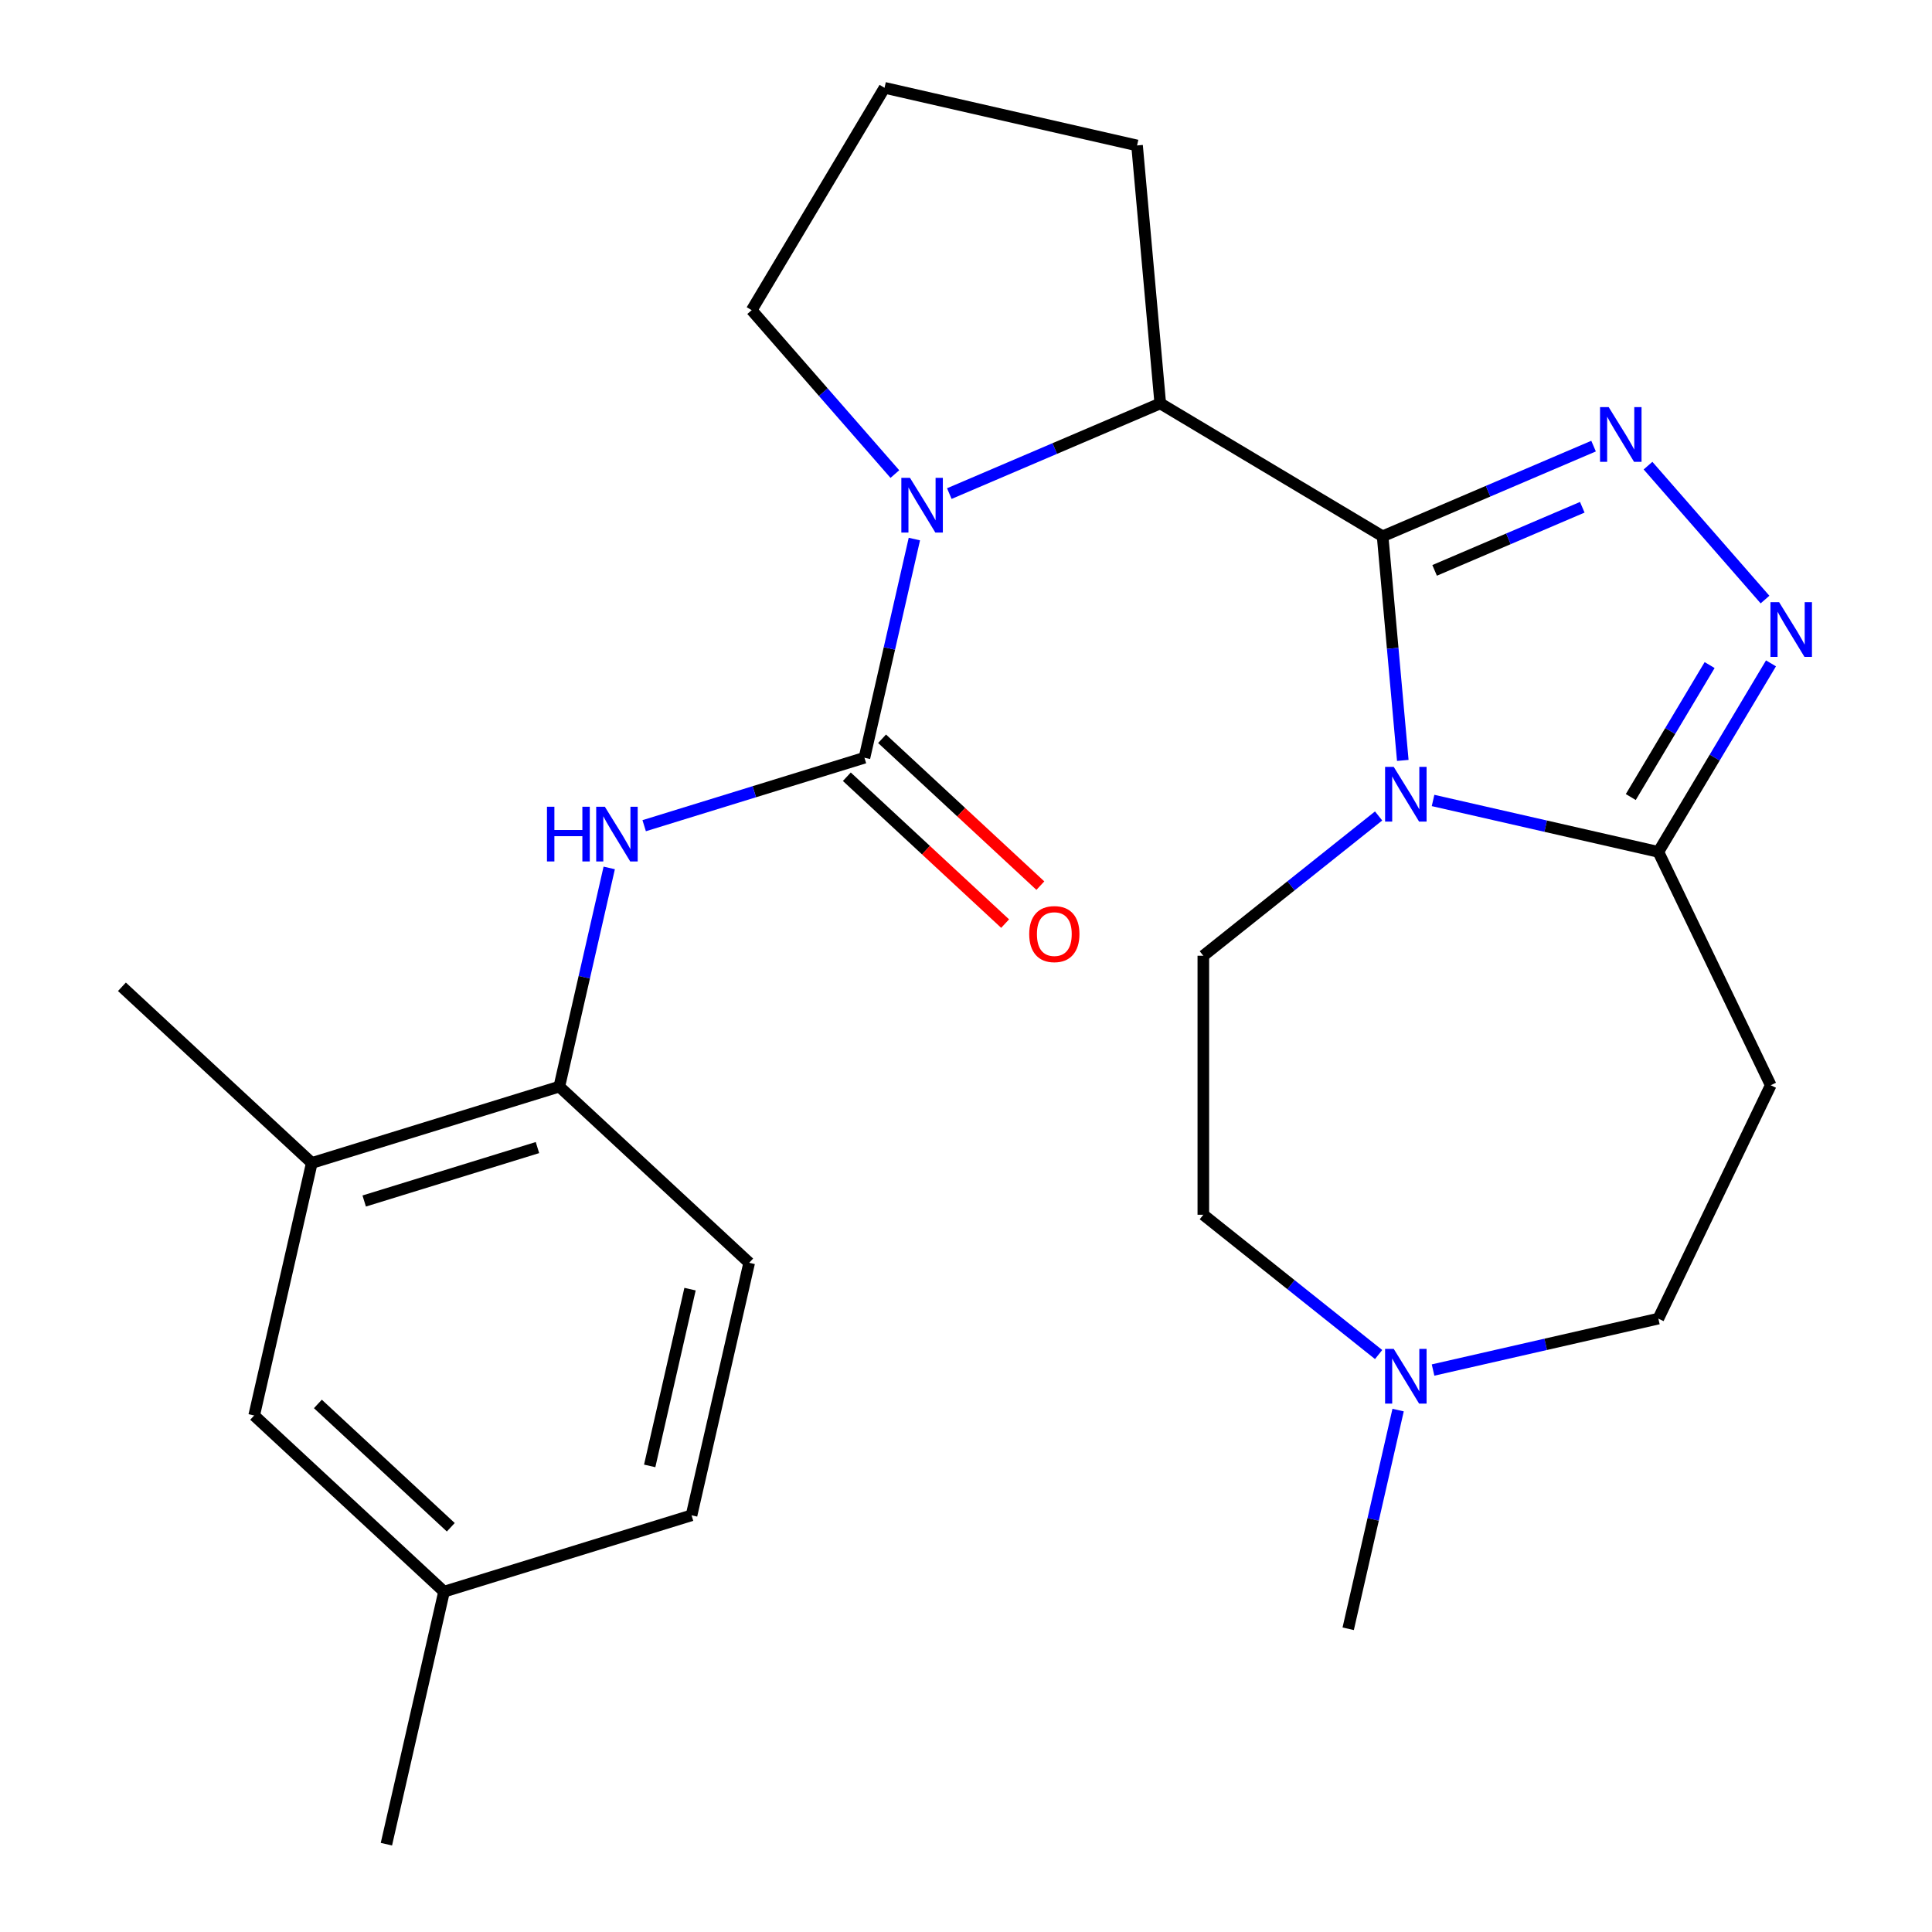 <?xml version='1.0' encoding='iso-8859-1'?>
<svg version='1.1' baseProfile='full'
              xmlns='http://www.w3.org/2000/svg'
                      xmlns:rdkit='http://www.rdkit.org/xml'
                      xmlns:xlink='http://www.w3.org/1999/xlink'
                  xml:space='preserve'
width='1000px' height='1000px' viewBox='0 0 1000 1000'>
<!-- END OF HEADER -->
<rect style='opacity:1.0;fill:#FFFFFF;stroke:none' width='1000' height='1000' x='0' y='0'> </rect>
<path class='bond-0' d='M 715.64,277.576 L 720.861,335.583' style='fill:none;fill-rule:evenodd;stroke:#000000;stroke-width:6px;stroke-linecap:butt;stroke-linejoin:miter;stroke-opacity:1' />
<path class='bond-0' d='M 720.861,335.583 L 726.082,393.591' style='fill:none;fill-rule:evenodd;stroke:#0000FF;stroke-width:6px;stroke-linecap:butt;stroke-linejoin:miter;stroke-opacity:1' />
<path class='bond-1' d='M 715.64,277.576 L 770.233,254.242' style='fill:none;fill-rule:evenodd;stroke:#000000;stroke-width:6px;stroke-linecap:butt;stroke-linejoin:miter;stroke-opacity:1' />
<path class='bond-1' d='M 770.233,254.242 L 824.826,230.908' style='fill:none;fill-rule:evenodd;stroke:#0000FF;stroke-width:6px;stroke-linecap:butt;stroke-linejoin:miter;stroke-opacity:1' />
<path class='bond-1' d='M 742.556,295.231 L 780.771,278.897' style='fill:none;fill-rule:evenodd;stroke:#000000;stroke-width:6px;stroke-linecap:butt;stroke-linejoin:miter;stroke-opacity:1' />
<path class='bond-1' d='M 780.771,278.897 L 818.986,262.563' style='fill:none;fill-rule:evenodd;stroke:#0000FF;stroke-width:6px;stroke-linecap:butt;stroke-linejoin:miter;stroke-opacity:1' />
<path class='bond-6' d='M 715.64,277.576 L 600.551,208.813' style='fill:none;fill-rule:evenodd;stroke:#000000;stroke-width:6px;stroke-linecap:butt;stroke-linejoin:miter;stroke-opacity:1' />
<path class='bond-5' d='M 741.749,414.319 L 800.056,427.627' style='fill:none;fill-rule:evenodd;stroke:#0000FF;stroke-width:6px;stroke-linecap:butt;stroke-linejoin:miter;stroke-opacity:1' />
<path class='bond-5' d='M 800.056,427.627 L 858.363,440.935' style='fill:none;fill-rule:evenodd;stroke:#000000;stroke-width:6px;stroke-linecap:butt;stroke-linejoin:miter;stroke-opacity:1' />
<path class='bond-9' d='M 713.566,422.34 L 668.203,458.516' style='fill:none;fill-rule:evenodd;stroke:#0000FF;stroke-width:6px;stroke-linecap:butt;stroke-linejoin:miter;stroke-opacity:1' />
<path class='bond-9' d='M 668.203,458.516 L 622.841,494.691' style='fill:none;fill-rule:evenodd;stroke:#000000;stroke-width:6px;stroke-linecap:butt;stroke-linejoin:miter;stroke-opacity:1' />
<path class='bond-4' d='M 853.009,241.014 L 913.569,310.33' style='fill:none;fill-rule:evenodd;stroke:#0000FF;stroke-width:6px;stroke-linecap:butt;stroke-linejoin:miter;stroke-opacity:1' />
<path class='bond-2' d='M 447.441,392.21 L 460.359,335.613' style='fill:none;fill-rule:evenodd;stroke:#000000;stroke-width:6px;stroke-linecap:butt;stroke-linejoin:miter;stroke-opacity:1' />
<path class='bond-2' d='M 460.359,335.613 L 473.277,279.016' style='fill:none;fill-rule:evenodd;stroke:#0000FF;stroke-width:6px;stroke-linecap:butt;stroke-linejoin:miter;stroke-opacity:1' />
<path class='bond-7' d='M 447.441,392.21 L 390.432,409.795' style='fill:none;fill-rule:evenodd;stroke:#000000;stroke-width:6px;stroke-linecap:butt;stroke-linejoin:miter;stroke-opacity:1' />
<path class='bond-7' d='M 390.432,409.795 L 333.423,427.38' style='fill:none;fill-rule:evenodd;stroke:#0000FF;stroke-width:6px;stroke-linecap:butt;stroke-linejoin:miter;stroke-opacity:1' />
<path class='bond-13' d='M 438.322,402.037 L 479.285,440.045' style='fill:none;fill-rule:evenodd;stroke:#000000;stroke-width:6px;stroke-linecap:butt;stroke-linejoin:miter;stroke-opacity:1' />
<path class='bond-13' d='M 479.285,440.045 L 520.248,478.053' style='fill:none;fill-rule:evenodd;stroke:#FF0000;stroke-width:6px;stroke-linecap:butt;stroke-linejoin:miter;stroke-opacity:1' />
<path class='bond-13' d='M 456.56,382.382 L 497.523,420.39' style='fill:none;fill-rule:evenodd;stroke:#000000;stroke-width:6px;stroke-linecap:butt;stroke-linejoin:miter;stroke-opacity:1' />
<path class='bond-13' d='M 497.523,420.39 L 538.486,458.398' style='fill:none;fill-rule:evenodd;stroke:#FF0000;stroke-width:6px;stroke-linecap:butt;stroke-linejoin:miter;stroke-opacity:1' />
<path class='bond-3' d='M 491.365,255.482 L 545.958,232.148' style='fill:none;fill-rule:evenodd;stroke:#0000FF;stroke-width:6px;stroke-linecap:butt;stroke-linejoin:miter;stroke-opacity:1' />
<path class='bond-3' d='M 545.958,232.148 L 600.551,208.813' style='fill:none;fill-rule:evenodd;stroke:#000000;stroke-width:6px;stroke-linecap:butt;stroke-linejoin:miter;stroke-opacity:1' />
<path class='bond-18' d='M 463.182,245.376 L 426.124,202.96' style='fill:none;fill-rule:evenodd;stroke:#0000FF;stroke-width:6px;stroke-linecap:butt;stroke-linejoin:miter;stroke-opacity:1' />
<path class='bond-18' d='M 426.124,202.96 L 389.066,160.543' style='fill:none;fill-rule:evenodd;stroke:#000000;stroke-width:6px;stroke-linecap:butt;stroke-linejoin:miter;stroke-opacity:1' />
<path class='bond-26' d='M 916.662,343.358 L 887.512,392.146' style='fill:none;fill-rule:evenodd;stroke:#0000FF;stroke-width:6px;stroke-linecap:butt;stroke-linejoin:miter;stroke-opacity:1' />
<path class='bond-26' d='M 887.512,392.146 L 858.363,440.935' style='fill:none;fill-rule:evenodd;stroke:#000000;stroke-width:6px;stroke-linecap:butt;stroke-linejoin:miter;stroke-opacity:1' />
<path class='bond-26' d='M 884.899,344.242 L 864.495,378.394' style='fill:none;fill-rule:evenodd;stroke:#0000FF;stroke-width:6px;stroke-linecap:butt;stroke-linejoin:miter;stroke-opacity:1' />
<path class='bond-26' d='M 864.495,378.394 L 844.09,412.546' style='fill:none;fill-rule:evenodd;stroke:#000000;stroke-width:6px;stroke-linecap:butt;stroke-linejoin:miter;stroke-opacity:1' />
<path class='bond-8' d='M 858.363,440.935 L 916.532,561.724' style='fill:none;fill-rule:evenodd;stroke:#000000;stroke-width:6px;stroke-linecap:butt;stroke-linejoin:miter;stroke-opacity:1' />
<path class='bond-21' d='M 600.551,208.813 L 588.534,75.287' style='fill:none;fill-rule:evenodd;stroke:#000000;stroke-width:6px;stroke-linecap:butt;stroke-linejoin:miter;stroke-opacity:1' />
<path class='bond-10' d='M 315.334,449.238 L 302.417,505.834' style='fill:none;fill-rule:evenodd;stroke:#0000FF;stroke-width:6px;stroke-linecap:butt;stroke-linejoin:miter;stroke-opacity:1' />
<path class='bond-10' d='M 302.417,505.834 L 289.499,562.431' style='fill:none;fill-rule:evenodd;stroke:#000000;stroke-width:6px;stroke-linecap:butt;stroke-linejoin:miter;stroke-opacity:1' />
<path class='bond-15' d='M 916.532,561.724 L 858.363,682.514' style='fill:none;fill-rule:evenodd;stroke:#000000;stroke-width:6px;stroke-linecap:butt;stroke-linejoin:miter;stroke-opacity:1' />
<path class='bond-17' d='M 622.841,494.691 L 622.841,628.757' style='fill:none;fill-rule:evenodd;stroke:#000000;stroke-width:6px;stroke-linecap:butt;stroke-linejoin:miter;stroke-opacity:1' />
<path class='bond-12' d='M 289.499,562.431 L 161.389,601.948' style='fill:none;fill-rule:evenodd;stroke:#000000;stroke-width:6px;stroke-linecap:butt;stroke-linejoin:miter;stroke-opacity:1' />
<path class='bond-12' d='M 278.186,593.981 L 188.509,621.642' style='fill:none;fill-rule:evenodd;stroke:#000000;stroke-width:6px;stroke-linecap:butt;stroke-linejoin:miter;stroke-opacity:1' />
<path class='bond-16' d='M 289.499,562.431 L 387.776,653.619' style='fill:none;fill-rule:evenodd;stroke:#000000;stroke-width:6px;stroke-linecap:butt;stroke-linejoin:miter;stroke-opacity:1' />
<path class='bond-11' d='M 713.566,701.108 L 668.203,664.933' style='fill:none;fill-rule:evenodd;stroke:#0000FF;stroke-width:6px;stroke-linecap:butt;stroke-linejoin:miter;stroke-opacity:1' />
<path class='bond-11' d='M 668.203,664.933 L 622.841,628.757' style='fill:none;fill-rule:evenodd;stroke:#000000;stroke-width:6px;stroke-linecap:butt;stroke-linejoin:miter;stroke-opacity:1' />
<path class='bond-22' d='M 723.661,729.858 L 710.743,786.454' style='fill:none;fill-rule:evenodd;stroke:#0000FF;stroke-width:6px;stroke-linecap:butt;stroke-linejoin:miter;stroke-opacity:1' />
<path class='bond-22' d='M 710.743,786.454 L 697.825,843.051' style='fill:none;fill-rule:evenodd;stroke:#000000;stroke-width:6px;stroke-linecap:butt;stroke-linejoin:miter;stroke-opacity:1' />
<path class='bond-28' d='M 741.749,709.13 L 800.056,695.822' style='fill:none;fill-rule:evenodd;stroke:#0000FF;stroke-width:6px;stroke-linecap:butt;stroke-linejoin:miter;stroke-opacity:1' />
<path class='bond-28' d='M 800.056,695.822 L 858.363,682.514' style='fill:none;fill-rule:evenodd;stroke:#000000;stroke-width:6px;stroke-linecap:butt;stroke-linejoin:miter;stroke-opacity:1' />
<path class='bond-14' d='M 161.389,601.948 L 131.556,732.653' style='fill:none;fill-rule:evenodd;stroke:#000000;stroke-width:6px;stroke-linecap:butt;stroke-linejoin:miter;stroke-opacity:1' />
<path class='bond-24' d='M 161.389,601.948 L 63.111,510.76' style='fill:none;fill-rule:evenodd;stroke:#000000;stroke-width:6px;stroke-linecap:butt;stroke-linejoin:miter;stroke-opacity:1' />
<path class='bond-29' d='M 131.556,732.653 L 229.834,823.841' style='fill:none;fill-rule:evenodd;stroke:#000000;stroke-width:6px;stroke-linecap:butt;stroke-linejoin:miter;stroke-opacity:1' />
<path class='bond-29' d='M 164.536,726.675 L 233.33,790.507' style='fill:none;fill-rule:evenodd;stroke:#000000;stroke-width:6px;stroke-linecap:butt;stroke-linejoin:miter;stroke-opacity:1' />
<path class='bond-20' d='M 387.776,653.619 L 357.944,784.324' style='fill:none;fill-rule:evenodd;stroke:#000000;stroke-width:6px;stroke-linecap:butt;stroke-linejoin:miter;stroke-opacity:1' />
<path class='bond-20' d='M 357.16,667.258 L 336.278,758.752' style='fill:none;fill-rule:evenodd;stroke:#000000;stroke-width:6px;stroke-linecap:butt;stroke-linejoin:miter;stroke-opacity:1' />
<path class='bond-27' d='M 389.066,160.543 L 457.829,45.455' style='fill:none;fill-rule:evenodd;stroke:#000000;stroke-width:6px;stroke-linecap:butt;stroke-linejoin:miter;stroke-opacity:1' />
<path class='bond-19' d='M 229.834,823.841 L 357.944,784.324' style='fill:none;fill-rule:evenodd;stroke:#000000;stroke-width:6px;stroke-linecap:butt;stroke-linejoin:miter;stroke-opacity:1' />
<path class='bond-25' d='M 229.834,823.841 L 200.001,954.545' style='fill:none;fill-rule:evenodd;stroke:#000000;stroke-width:6px;stroke-linecap:butt;stroke-linejoin:miter;stroke-opacity:1' />
<path class='bond-23' d='M 588.534,75.287 L 457.829,45.455' style='fill:none;fill-rule:evenodd;stroke:#000000;stroke-width:6px;stroke-linecap:butt;stroke-linejoin:miter;stroke-opacity:1' />
<path  class='atom-1' d='M 721.398 396.942
L 730.678 411.942
Q 731.598 413.422, 733.078 416.102
Q 734.558 418.782, 734.638 418.942
L 734.638 396.942
L 738.398 396.942
L 738.398 425.262
L 734.518 425.262
L 724.558 408.862
Q 723.398 406.942, 722.158 404.742
Q 720.958 402.542, 720.598 401.862
L 720.598 425.262
L 716.918 425.262
L 716.918 396.942
L 721.398 396.942
' fill='#0000FF'/>
<path  class='atom-2' d='M 832.658 210.725
L 841.938 225.725
Q 842.858 227.205, 844.338 229.885
Q 845.818 232.565, 845.898 232.725
L 845.898 210.725
L 849.658 210.725
L 849.658 239.045
L 845.778 239.045
L 835.818 222.645
Q 834.658 220.725, 833.418 218.525
Q 832.218 216.325, 831.858 215.645
L 831.858 239.045
L 828.178 239.045
L 828.178 210.725
L 832.658 210.725
' fill='#0000FF'/>
<path  class='atom-4' d='M 471.014 247.345
L 480.294 262.345
Q 481.214 263.825, 482.694 266.505
Q 484.174 269.185, 484.254 269.345
L 484.254 247.345
L 488.014 247.345
L 488.014 275.665
L 484.134 275.665
L 474.174 259.265
Q 473.014 257.345, 471.774 255.145
Q 470.574 252.945, 470.214 252.265
L 470.214 275.665
L 466.534 275.665
L 466.534 247.345
L 471.014 247.345
' fill='#0000FF'/>
<path  class='atom-5' d='M 920.865 311.686
L 930.145 326.686
Q 931.065 328.166, 932.545 330.846
Q 934.025 333.526, 934.105 333.686
L 934.105 311.686
L 937.865 311.686
L 937.865 340.006
L 933.985 340.006
L 924.025 323.606
Q 922.865 321.686, 921.625 319.486
Q 920.425 317.286, 920.065 316.606
L 920.065 340.006
L 916.385 340.006
L 916.385 311.686
L 920.865 311.686
' fill='#0000FF'/>
<path  class='atom-8' d='M 283.111 417.566
L 286.951 417.566
L 286.951 429.606
L 301.431 429.606
L 301.431 417.566
L 305.271 417.566
L 305.271 445.886
L 301.431 445.886
L 301.431 432.806
L 286.951 432.806
L 286.951 445.886
L 283.111 445.886
L 283.111 417.566
' fill='#0000FF'/>
<path  class='atom-8' d='M 313.071 417.566
L 322.351 432.566
Q 323.271 434.046, 324.751 436.726
Q 326.231 439.406, 326.311 439.566
L 326.311 417.566
L 330.071 417.566
L 330.071 445.886
L 326.191 445.886
L 316.231 429.486
Q 315.071 427.566, 313.831 425.366
Q 312.631 423.166, 312.271 422.486
L 312.271 445.886
L 308.591 445.886
L 308.591 417.566
L 313.071 417.566
' fill='#0000FF'/>
<path  class='atom-12' d='M 721.398 698.186
L 730.678 713.186
Q 731.598 714.666, 733.078 717.346
Q 734.558 720.026, 734.638 720.186
L 734.638 698.186
L 738.398 698.186
L 738.398 726.506
L 734.518 726.506
L 724.558 710.106
Q 723.398 708.186, 722.158 705.986
Q 720.958 703.786, 720.598 703.106
L 720.598 726.506
L 716.918 726.506
L 716.918 698.186
L 721.398 698.186
' fill='#0000FF'/>
<path  class='atom-14' d='M 532.719 483.478
Q 532.719 476.678, 536.079 472.878
Q 539.439 469.078, 545.719 469.078
Q 551.999 469.078, 555.359 472.878
Q 558.719 476.678, 558.719 483.478
Q 558.719 490.358, 555.319 494.278
Q 551.919 498.158, 545.719 498.158
Q 539.479 498.158, 536.079 494.278
Q 532.719 490.398, 532.719 483.478
M 545.719 494.958
Q 550.039 494.958, 552.359 492.078
Q 554.719 489.158, 554.719 483.478
Q 554.719 477.918, 552.359 475.118
Q 550.039 472.278, 545.719 472.278
Q 541.399 472.278, 539.039 475.078
Q 536.719 477.878, 536.719 483.478
Q 536.719 489.198, 539.039 492.078
Q 541.399 494.958, 545.719 494.958
' fill='#FF0000'/>
</svg>
